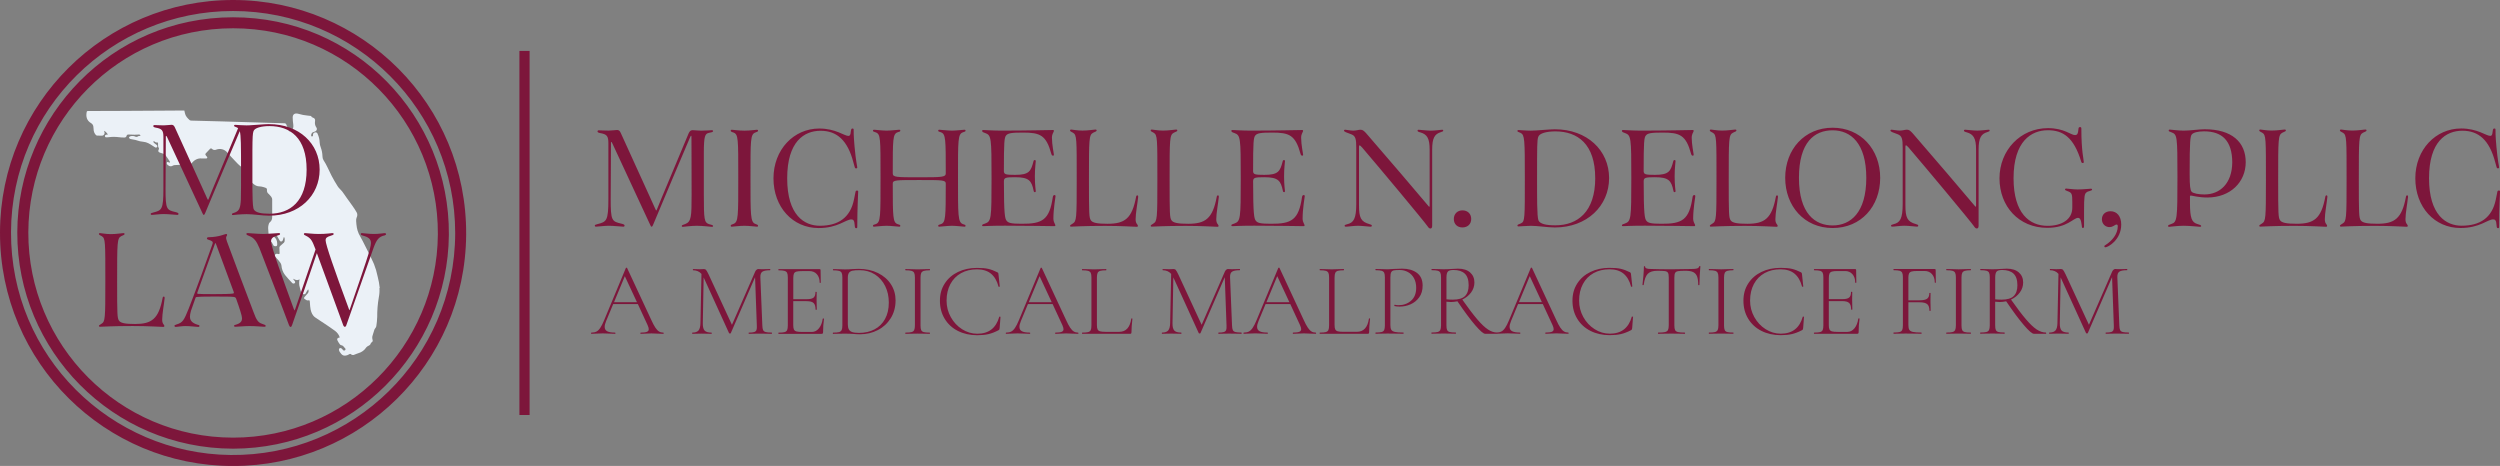 <?xml version="1.0" encoding="UTF-8"?> <svg xmlns="http://www.w3.org/2000/svg" id="Layer_2" data-name="Layer 2" viewBox="0 0 1023.85 190.83"><rect x="0" y="0" width="1023.85" height="190.83" fill="#808080" stroke="none"/><defs><style> .cls-1 { fill: #ebf1f7; } .cls-2 { fill: #7d163b; } </style></defs><g id="Layer_1-2" data-name="Layer 1"><g><path class="cls-1" d="m155.52,117.93c-.17-1.59-.45-3.16-.86-4.71-.35-1.73-.84-3.41-1.49-5.06-1.41-3.18-3.03-6.28-4.6-9.39-.52-1.05-1.17-2.04-1.66-3.1-.76-1.61-.93-3.36-1.05-5.11-.05-.53.02-1.05.22-1.54.08-.16.15-.32.19-.49.04-.17.06-.35.06-.52s-.02-.35-.06-.52c-.04-.17-.11-.34-.19-.49-.49-.86-1.03-1.7-1.61-2.51-.84-1.21-1.72-2.38-2.57-3.58-.61-.85-1.17-1.73-1.81-2.56-.52-.67-1.25-1.21-1.71-1.92-.93-1.45-1.8-2.94-2.59-4.46-1.11-2.12-1.96-4.36-3.3-6.37-.29-.49-.44-1.02-.43-1.59-.03-1.26-.27-2.48-.71-3.67-.26-.64-.41-1.31-.44-2-.03-1.22-.31-2.38-.83-3.49-.02-.06-.04-.11-.06-.16-.03-.05-.06-.1-.09-.15-.04-.05-.08-.09-.12-.13-.04-.04-.09-.07-.14-.1-.05-.03-.11-.05-.16-.07-.06-.02-.11-.03-.17-.04s-.12,0-.18,0-.12.01-.18.03c-.06,0-.12.03-.17.05-.06.02-.11.05-.16.08-.05.03-.1.06-.14.1-.04.04-.08.08-.12.13s-.07.09-.1.15c-.03.05-.05.11-.07.16-.02.06-.03.11-.03.17,0,.06,0,.12,0,.17.02.19-.02.37-.12.54-.1.1-.45.14-.51.06-.32-.36,0-1.41.48-1.61.33-.13.67-.24,1-.39.04-.01.08-.03.12-.05s.08-.04.11-.06c.04-.02.07-.05.1-.08.03-.03.07-.06.1-.09.03-.03.06-.06.08-.1.03-.03.05-.07.07-.11s.04-.08.06-.12.03-.08.04-.12.02-.08.03-.13c0-.04.01-.08.01-.13,0-.04,0-.09,0-.13,0-.04,0-.09-.02-.13,0-.04-.02-.08-.03-.12-.01-.04-.03-.08-.05-.12-.02-.04-.04-.08-.06-.11-.02-.04-.05-.07-.08-.1-.23-.35-.4-.72-.48-1.13-.09-.41-.1-.81-.03-1.22.15-.99-.04-1.33-1.02-1.69-.17-.06-.43-.19-.44-.31-.02-.35-.24-.31-.48-.33-.96-.12-1.92-.21-2.91-.38-.75-.13-1.48-.39-2.23-.54-1.29-.26-2.08.34-2.06,1.62.02.95.1,1.89.24,2.83.13.97.03,1.88-.75,2.56-.1.09-.21.16-.33.21s-.25.07-.39.07c-.17-.03-.33-.34-.42-.56-.36-.82-.67-1.66-1.05-2.47-.06-.09-.13-.16-.23-.21s-.19-.09-.3-.1c-4.64-.14-9.28-.28-13.91-.41-3.97-.12-7.93-.25-11.9-.36-2.16-.07-4.33-.12-6.49-.17-2-.05-4-.09-6-.16-.23,0-.45-.06-.64-.18-.9-.8-1.74-1.66-1.97-2.9-.06-.34-.14-.68-.22-1.02-.06-.01-.11-.02-.17-.03l-10.73.07c-5.72.04-11.45.07-17.17.1-3.79.02-7.58.03-11.37.03-.34,0-.51.11-.57.44-.35,1.87,0,3.47,1.8,4.53.25.15.46.34.62.57.16.24.27.49.31.77.06.37.09.73.1,1.1,0,.45.08.89.24,1.31.17.42.4.8.72,1.13.14.13.3.2.48.22.63.03,1.26.02,1.89.04.05,0,.09,0,.14,0,.05,0,.09-.01.14-.02.05,0,.09-.02.14-.04s.09-.03.13-.05c.04-.02.08-.04.12-.07s.08-.05.11-.08c.04-.03.07-.06.1-.1.03-.03.06-.07.09-.11.03-.04.05-.08.07-.12.02-.04.04-.08.06-.13s.03-.09.04-.13c.01-.05.02-.09.02-.14,0-.05,0-.09,0-.14s0-.09-.01-.14c0-.05-.02-.09-.03-.14-.01-.05-.03-.09-.05-.13-.05-.15-.08-.31-.11-.47.81.37,1.13,1.01,1.6,1.52-.24,0-.48.04-.72.08-.34.1-.6.3-.51.7.08.4.38.4.68.4.3,0,.65-.04.96-.08,1.32-.17,2.64-.17,3.96,0,.8.11,1.6.16,2.4.15.1,0,.2-.01.29-.05s.18-.08.26-.14.14-.14.19-.22c.05-.08.08-.18.1-.27.02-.08.05-.15.09-.22.04-.07.1-.13.16-.18.06-.05.14-.09.21-.12.08-.03.16-.04.24-.04.3,0,.59,0,.88.03.57.02,1.14.07,1.7.06.57,0,1.19-.09,1.78-.08.04,0,.08,0,.12,0,.04,0,.08.01.11.02.04.01.07.03.11.05.03.02.07.04.09.07.03.03.05.05.08.09.02.03.04.06.06.1.02.04.03.07.04.11,0,.04.01.08.01.11-.34.05-.74,0-.96.17-.09.07-.18.13-.29.17s-.22.07-.33.07c-.11,0-.23,0-.34-.04-.11-.03-.21-.08-.31-.14-.32-.12-.66-.19-1.01-.19-.35,0-.68.05-1.01.17-.11.04-.2.1-.27.19-.08.08-.13.18-.16.28-.02.15.18.39.35.5.22.1.44.17.68.19.52.1,1.06.16,1.57.29.64.16,1.26.42,1.92.56.79.17,1.63.18,2.4.4,1.33.39,2.4,1.24,3.57,1.96.33.21.63.39.96.03.33-.35.13-.66-.15-.92-.29-.25-.64-.45-.95-.73-.3-.28-.51-.47-.18-.88.15.15.31.28.48.4.18.13.39.21.62.23.63-.03.63-.05.63.59,0,.64-.08,1.18.33,1.71.03.09.05.18.04.27,0,.09-.04.18-.08.26-.36.64-.25,1.03.45,1.32.39.16.81.23,1.21.38.35.08.66.24.93.47.69.89,1.32,1.83,1.92,2.77.09.13.03.34.04.52-.16-.07-.32-.13-.48-.18-.23-.06-.48-.08-.7-.12-.03.24-.15.51-.07.7.32.73,1.44,1.38,2.29.87.27-.17.56-.26.87-.3.7-.07,1.4-.07,2.11-.11.7-.04,1.44-.2,1.83-.97.03-.05.06-.09.1-.13.04-.04.08-.08.12-.11.04-.03.09-.06.14-.09s.1-.04.15-.06c.05-.02.11-.03.16-.03.06,0,.11,0,.17,0s.11.01.16.03c.05.01.1.03.15.06.15.08.17.41.23.64.02.09,0,.21,0,.28.13.21.26.52.45.56.13,0,.26-.02.38-.07.12-.05.23-.11.33-.2.18-.17.34-.35.48-.56,1.09-1.24,2.36-2.13,4.15-1.97.46.03.92.03,1.38,0,.35,0,.84.1.93-.32.05-.21-.28-.55-.48-.77-.35-.38-.44-.67-.12-1.02.54-.62,1.13-1.21,1.7-1.8.02-.03.05-.06.08-.08.03-.03.06-.05.1-.06.04-.02.07-.03.11-.04s.08-.01.12-.01.08,0,.12.01.08.02.11.04c.04.02.07.04.1.06s.06.05.08.08c.11.11.23.2.37.28.14.07.28.12.44.15s.31.03.46.01.3-.06.44-.13c.2-.08.4-.14.6-.18.21-.05.42-.07.63-.09.21-.01.42,0,.63.01.21.02.42.06.62.11.2.05.4.12.6.21s.38.18.55.3c.18.11.34.24.5.38.16.14.3.29.43.45.93,1.03,1.85,2.08,2.82,3.07,1.04,1.08,2.01,2.24,3.33,3.05.13.07.26.16.37.27.11.1.21.22.29.34.08.13.15.26.2.4.05.14.08.29.1.44,0,.22.05.43.11.64.06.21.15.4.27.59.12.19.25.35.41.5s.34.28.53.38c.1.06.2.12.29.2.09.08.17.17.24.26.07.1.12.2.17.31.04.11.07.22.09.34.03.17.07.34.13.51.06.17.14.32.24.47.1.15.21.29.33.41s.26.24.41.34c.35.24.64.56,1,.78.36.22.74.37,1.14.47.46.1.96.05,1.41.14.58.11,1.14.27,1.69.47.66.24.72.51.66,1.19,0,.34.1.65.28.94.12.21.38.34.56.54.58.65,1.3,1.24,1.31,2.19.03,2.34.03,4.69,0,7.03,0,.84-.15,1.68-.96,2.26-.25.24-.42.53-.48.87-.15.49-.22,1-.22,1.51.04,1.12.19,2.24.25,3.35,0,.21.01.42.06.63.04.21.11.41.19.6.09.19.19.38.32.55.13.17.27.33.43.47.28.31.51.66.68,1.04.12.19.22.39.35.61.68.41,1.44.2,1.44-.41,0-1.05-.06-2.11-.96-2.91-.24-.27-.4-.59-.48-.94,0-.05.34-.32.43-.28.32.15.63.33.92.55.07.07.12.15.16.24.29.52.59,1.03.88,1.55.04.12.11.22.21.3.1.08.21.13.33.15.13.02.25,0,.36-.04.12-.05.21-.12.29-.22.16-.25.27-.52.34-.81.08-.22.13-.47.19-.68h.18c.3.47.19,1,.18,1.51,0,.26-.09.49-.26.69-.48.47-1.04.88-1.53,1.35-.2.18-.31.4-.35.66,0,.72.07,1.44.08,2.16,0,.57-.1.61-.67.47-.42-.09-.88-.15-1.16.27-.29.42,0,.77.25,1.08.4.47.84.94,1.24,1.41.48.6,1.03,1.21,1.1,2.01.05.69.2,1.36.44,2.01.24.65.58,1.25,1,1.81.91,1.13,1.87,2.21,2.89,3.24.03.04.07.08.11.12s.08.06.13.09c.05.03.1.05.15.06.05.02.1.03.16.03.05,0,.11,0,.16,0,.05,0,.11-.02.16-.04.05-.02.1-.04.15-.07s.09-.06.13-.09c.24-.29.16-.62-.24-1.06-.16-.19-.3-.38-.43-.59l.07-.1c.79.5,1.61.81,2.53.21-.03.37-.14.66-.15.94-.03.52-.02,1.03.05,1.55.11.64.37,1.26.48,1.88.04.31.14.59.29.86.15.27.36.5.6.69.05.04.09.08.15.11.05.03.11.05.17.07.06.02.12.03.18.03.06,0,.12,0,.19,0s.12-.03.18-.05c.06-.02.11-.05.16-.09.05-.04.1-.08.14-.12s.08-.1.1-.15c.17-.25.28-.54.44-.8.16-.26.34-.51.54-.81.04.07.08.15.1.22.03.08.05.16.06.24s.02.16.02.24c0,.08,0,.16-.02.25-.01.08-.03.16-.06.24-.03.08-.06.15-.1.23-.04.07-.08.14-.14.21-.05.06-.11.12-.17.18-.38.47-.8.89-1.19,1.35-.29.36-.24.58.14.84.25.17.51.33.78.47.18.08.36.1.55.07.56-.12.63-.08.71.47.03.19,0,.39.04.58.05.89.14,1.78.29,2.67.28,1.25.76,2.45,1.87,3.23,1.26.89,2.58,1.7,3.85,2.56,1.44.98,2.92,1.94,4.33,2.99.45.34.83.74,1.16,1.19s.57.95.73,1.48c-.94.12-1.28.57-.93,1.27.29.57.63,1.12,1.02,1.63.12.17.43.23.66.32.23.1.42.1.56.23.31.31.6.64.87.98.03.03.06.06.08.09s.04.07.06.11c.01.04.02.08.03.12,0,.04,0,.08,0,.12,0,.04-.01.08-.03.12s-.03.07-.06.11c-.02.03-.05.06-.08.09-.03.03-.06.05-.1.07-.31.22-.57.11-.8-.16-.18-.25-.39-.47-.63-.65-.1-.06-.21-.09-.33-.11-.12-.01-.23,0-.34.04-.1.07-.17.15-.23.25-.05.1-.08.21-.09.33.02.34.12.65.31.94.96,1.41,1.54,1.83,3.1,1.36.34-.1.63-.33.96-.47.07-.03.14-.05.22-.05s.15.02.22.05c.1.1.22.18.34.25s.26.11.41.13c.14.02.29.02.43,0s.28-.07.4-.14c.53-.2,1.05-.44,1.6-.6.33-.09.64-.21.95-.36.3-.15.59-.32.87-.53s.52-.42.75-.67c.23-.25.44-.51.62-.79.21-.26.47-.46.78-.59.48-.23.9-.44,1.04-1,.08-.19.2-.35.37-.47.51-.4.54-.57.37-1.18-.12-.41-.15-.83-.07-1.25.16-.74.48-1.46.67-2.2.08-.45.26-.85.55-1.2.22-.23.35-.5.41-.81.2-1.27.33-2.54.37-3.82-.02-2.69.2-5.36.66-8,.25-1.25.33-2.51.25-3.78Z"></path><path class="cls-2" d="m95.4,190.83C43.36,190.93-.1,148.73,0,95.22.1,42.23,43.12-.03,95.51,0c52.62.03,95.79,42.75,95.4,96.15-.39,52.95-43.57,94.82-95.51,94.68Zm91.02-95.37c0-50.24-40.7-90.91-90.96-90.95C45.8,4.48,4.71,44.52,4.51,95.03c-.2,50.96,40.96,90.8,89.96,91.31,50.05.53,91.85-39.77,91.95-90.88Zm-90.98,88.29c-49.27-.06-88.51-40.13-88.36-88.64C7.23,47.26,45.9,7.1,95.42,7.08c49.8-.03,88.82,40.64,88.41,89.09-.41,47.92-39.35,87.53-88.38,87.58Zm0-4.52c46.42,0,83.56-37.58,83.88-83.24.32-45.98-36.78-84.4-83.84-84.41-46.83,0-83.74,37.97-83.88,83.55-.14,46.19,37.29,84.09,83.85,84.1Zm14.73-128.4c-1.87,0-5.63.38-8.06.49-.42.02-.79.03-1.12.03-.82,0-1.7-.04-2.48-.09-1.09-.07-1.98-.14-2.25-.14-.29,0-.4.12-.4.35,0,.35.29.35,1.21.75.16.08.31.17.44.28l-10.35,24.73c-1.67,3.98-1.79,4.62-1.96,4.62s-.35-.63-2.13-4.5l-11.42-25.09c-.4-.92-.81-1.15-1.44-1.15-.52,0-2.13.23-3.17.23-1.56,0-3.4-.12-3.75-.12-.29,0-.52.12-.52.4,0,.35.35.52.92.63,2.65.46,3.23,1.1,3.23,3.92v21.23c0,8.42-.69,8.77-4.15,9.63-.87.23-1.04.29-1.04.58,0,.23.12.4.46.4.52,0,3.35-.35,4.85-.35,1.85,0,4.96.35,5.6.35.29,0,.46-.17.46-.4,0-.4-.35-.52-1.21-.75-3.63-.87-4.1-1.04-4.1-9.4,0-7.33.06-14.19.12-21.52,0-.23.06-.29.12-.29.12,0,.17.06.46.63l14.31,30.8c.35.81.46.92.63.92s.35-.12.69-.98c1.04-2.48,4.21-9.92,7.33-17.42,3.52-8.31,5.83-13.79,6.46-15.23.12-.29.21-.5.29-.66.48,1.82.51,5.84.51,15.57,0,5.98,0,9.85-.07,12.4h0c-.17,3.53-.7,4.63-2.28,5.29-1.04.4-1.38.4-1.38.75,0,.23.06.35.4.35.17,0,.98-.1,1.99-.2,1.06-.07,2.61-.17,3.65-.17,2.71,0,6.46.63,9.17.63,12.29,0,20.71-8.19,20.71-18.86s-8.42-18.63-20.71-18.63Zm-6.8,26.25c0-.41,0-.85,0-1.3v-14.3c.03-5.34.12-6.84.45-7.76.46-1.38,3.29-2.08,6.52-2.08,8.48,0,15.23,4.79,15.23,17.83s-6.75,18.06-15.23,18.06c-3.49,0-5.84-.51-6.44-1.87,0-.01-.01-.02-.02-.04-.04-.1-.07-.23-.11-.39-.28-1.31-.37-4.4-.4-8.15m-52.78,18.39c.3,0,.42.12.42.36,0,.36-.36.42-1.37.89-1.67.89-1.67,2.27-1.67,18.79,0,13.36.06,14.68.72,15.75.66,1.07,2.62,1.43,6.62,1.43,6.8,0,9.66-2.03,11.28-10.62.06-.42.24-.6.48-.6s.36.12.36.6c-.24,2.45-1.01,6.5-1.01,8.83,0,1.91.89,1.97.89,2.62,0,.24-.12.36-.42.36-1.07,0-6.09-.36-12.53-.36-8.59,0-12.47.3-13.42.3-.3,0-.42-.12-.42-.36s.3-.36,1.01-.84c1.55-.95,1.61-1.91,1.61-17.12,0-16.53.06-17.9-1.49-18.79-.78-.42-1.13-.54-1.13-.89,0-.24.12-.36.42-.36.48,0,2.27.42,4.47.42,2.39,0,4.53-.42,5.19-.42Zm20.85,38.01c0-.29.23-.41.81-.58,2.56-.76,3.08-1.63,5.06-6.57,3.37-8.66,7.09-18.89,9.24-25.05.29-.87.58-1.51.58-1.86,0-.46-.23-.7-1.51-1.16-.64-.17-.87-.29-.87-.64,0-.29.17-.41.58-.46,4.48-.06,6.8-1.34,7.27-1.34.29,0,.41.17.41.41,0,.35-.41.58-.41,1.1,0,.23,0,.58.35,1.57,2.96,7.96,7.85,21.04,10.87,28.89,1.22,3.37,1.92,4.3,3.49,4.82,1.05.35,1.51.52,1.51.87,0,.23-.23.35-.52.35-.7,0-3.6-.29-5.99-.29-2.21,0-5.35.29-5.87.29-.35,0-.58-.06-.58-.35,0-.35.29-.41.99-.58,1.98-.64,2.27-1.63,2.27-2.56s-.93-3.84-2.38-7.91c-.23-.58-.41-.7-.99-.81-1.16-.17-3.6-.17-8.54-.17-3.89,0-5.87.06-6.45.17-.52,0-.64.17-.76.58-.76,2.15-1.34,3.89-1.8,5.12-.29,1.05-.41,1.8-.41,2.38,0,1.69,1.05,2.62,3.02,3.26.64.12.87.23.87.52s-.17.41-.52.41c-.52,0-3.25-.35-5.23-.35-1.57,0-3.43.35-3.89.35-.35,0-.58-.12-.58-.41Zm9.65-13.14c.52.06,2.33.12,6.45.12,3.72,0,6.74-.06,7.79-.23.29,0,.46-.17.46-.35,0-.12-.06-.29-.12-.46-2.56-6.98-5.75-15.58-7.03-19.01-.29-.7-.35-.87-.41-.87-.12,0-.17.17-.35.7-2.09,5.75-4.82,13.37-6.98,19.36-.12.17-.12.35-.12.47s.06.23.29.29Zm59.52,12.97l-10.84-29.65c-3.29,9.63-6.75,19.84-10.15,29.48-.23.58-.35.75-.58.75-.29,0-.46-.17-.69-.75-4.04-10.85-8.48-21.98-12.06-31.44-1.21-2.83-2.13-4.27-4.27-5.08-.81-.29-1.1-.46-1.1-.81,0-.29.17-.35.52-.35.52,0,4.1.35,6.4.35,1.9,0,5.77-.35,6.29-.35.23,0,.58,0,.58.35s-.35.46-1.33.75c-1.67.46-2.37,1.1-2.37,2.31,0,1.96,4.15,13.5,9.23,27.46.29.69.35.81.4.81,0,0,.12-.12.35-.81,2.77-8.02,5.65-16.44,8.25-24.17l-.17-.4c-1.1-2.83-1.56-4.1-3.63-5.13-.81-.4-.98-.46-.98-.81,0-.29.23-.35.52-.35.63,0,3.17.35,5.54.35,3.35,0,4.96-.35,5.54-.35.29,0,.58,0,.58.35s-.29.46-1.27.75c-1.5.46-2.02.87-2.02,1.85,0,1.73,3.63,12.17,9.35,27.63.29.69.29.98.4.98.06,0,.12-.29.4-1.04,5.88-17.13,8.42-24.34,8.42-26.42,0-1.67-.98-2.48-3.46-3.12-.46-.12-.69-.29-.69-.58s.12-.4.46-.4c.46,0,2.88.35,4.9.35s4.1-.35,4.38-.35c.35,0,.58.12.58.4,0,.23-.12.4-.52.52-2.42.52-3.35,1.73-4.61,5.19l-11.19,31.79c-.12.35-.29.46-.52.46-.29,0-.46-.12-.63-.52Zm143.19-79.99c1.05,0,1.92.19,3.28.19,2.1,0,4.02-.19,4.52-.19.19,0,.43.12.43.37,0,.31-.37.49-1.55.68-1.73.37-2.23,1.11-2.23,8.41v16.95c0,10.33.19,11.38,2.1,12.06.87.25,1.67.37,1.67.74,0,.25-.12.37-.43.37-.37,0-3.71-.43-6.31-.43-2.23,0-5.26.43-5.63.43s-.43-.12-.43-.37c0-.37.37-.37,1.48-.8,2.41-.99,2.54-2.97,2.54-11.94,0-15.53-.06-20.97-.06-23.01,0-1.05,0-1.18-.12-1.18s-.25.12-.68,1.18c-.68,1.55-3.15,7.42-6.93,16.33-3.34,8.04-6.74,16.02-7.86,18.68-.37.93-.56,1.05-.74,1.05s-.31-.12-.68-.99l-15.34-33.03c-.31-.62-.37-.68-.49-.68-.06,0-.12.06-.12.31-.06,7.86-.12,15.22-.12,23.07,0,8.97.49,9.15,4.39,10.08.93.25,1.3.37,1.3.8,0,.25-.19.43-.49.43-.68,0-4.02-.37-6-.37-1.61,0-4.64.37-5.2.37-.37,0-.5-.19-.5-.43,0-.31.19-.37,1.11-.62,3.71-.93,4.45-1.3,4.45-10.33v-22.76c0-3.03-.62-3.71-3.46-4.21-.62-.12-.99-.31-.99-.68,0-.31.25-.43.56-.43.37,0,2.35.12,4.02.12,1.11,0,2.85-.25,3.4-.25.68,0,1.11.25,1.55,1.24l12.25,26.91c1.92,4.14,2.1,4.82,2.29,4.82s.31-.68,2.1-4.95l11.13-26.6c.43-.99.87-1.36,1.79-1.36h0Zm15.46,39.15c0-.37.25-.49,1.05-.74,2.1-.74,2.04-2.91,2.04-18.99s.06-17.75-2.04-18.49c-.8-.25-1.05-.37-1.05-.74,0-.25.12-.37.43-.37.49,0,2.85.37,5.2.37s4.64-.37,5.13-.37c.31,0,.43.12.43.37,0,.37-.31.49-1.05.74-2.1.74-2.04,2.97-2.04,18.49s-.06,18.25,2.04,18.99c.74.25,1.05.37,1.05.74,0,.25-.12.37-.43.37-.49,0-3.15-.37-5.13-.37s-4.7.37-5.2.37c-.31,0-.43-.12-.43-.37Zm52.2-13.98c0,.68-.37,6.56-.37,14.54,0,.31-.19.43-.43.43-.37,0-.56-.12-.62-1.18-.12-2.1-.62-2.41-1.42-2.41-2.23,0-5.51,3.53-13.36,3.53-10.64,0-18.49-8.6-18.49-20.35s8.29-20.41,18.74-20.41c6.74,0,10.27,3.03,11.94,3.03.56,0,.87-.31.99-1.79.12-.93.25-1.24.68-1.24.37,0,.49.12.49.56s-.06,2.16.37,6.87c.56,6.19,1.11,8.04,1.11,8.47,0,.25-.19.43-.43.43-.31,0-.49-.06-.62-.56l-.56-1.98c-2.35-8.97-6.74-12.87-13.42-12.87s-13.67,4.33-13.67,19.48,7.05,19.42,13.36,19.42c7.61,0,12.49-3.34,13.98-10.7l.62-3.09c.06-.5.31-.62.62-.62.37,0,.5.12.5.43Zm6.06,13.98c0-.37.25-.43,1.11-.68,2.04-.74,1.98-2.78,1.98-19.05s.06-17.81-2.04-18.56c-.8-.25-1.05-.31-1.05-.68,0-.25.12-.37.43-.37.49,0,3.4.37,5.13.37s4.7-.37,5.2-.37c.31,0,.43.12.43.37,0,.37-.25.43-1.11.68-1.98.74-1.98,2.78-1.98,16.82,0,1.61,1.36,1.61,10.82,1.61s10.89-.06,10.89-1.61c0-14.04,0-16.08-1.98-16.82-.87-.25-1.11-.31-1.11-.68,0-.25.12-.37.43-.37.49,0,3.46.37,5.2.37s4.64-.37,5.13-.37c.31,0,.43.12.43.37,0,.37-.25.43-1.05.68-2.1.74-2.04,3.03-2.04,18.56s-.06,18.31,2.04,19.05c.8.25,1.05.31,1.05.68,0,.25-.12.37-.43.37-.49,0-3.4-.37-5.13-.37s-4.7.37-5.2.37c-.31,0-.43-.12-.43-.37,0-.37.25-.43,1.11-.68,1.92-.68,1.98-2.72,1.98-16.58,0-1.48-1.3-1.48-10.89-1.48s-10.82,0-10.82,1.48c0,13.86.06,15.9,1.98,16.58.87.25,1.11.31,1.11.68,0,.25-.12.37-.43.37-.5,0-3.46-.37-5.2-.37s-4.64.37-5.13.37c-.31,0-.43-.12-.43-.37Zm44.72-.19c0-.37.37-.43,1.24-.74,2.47-.93,2.6-1.79,2.6-18.56s-.12-17.57-2.6-18.49c-.93-.31-1.24-.49-1.24-.87,0-.25.06-.37.49-.37.74,0,3.96.25,7.36.25,10.64,0,19.36-.25,21.09-.25.37,0,.43.12.43.37,0,.49-.8,1.11-.8,2.78,0,2.85.8,6.49.8,6.87s-.12.49-.37.49c-.31,0-.56-.25-.68-.74-2.1-7.73-4.64-8.72-11.63-8.72-4.76,0-6.19.25-6.93,1.24-.68.87-.87,2.54-.87,14.6.06,1.3.8,1.48,4.58,1.48,5.75,0,6.49-1.42,7.55-5.57.06-.37.31-.5.56-.5.19,0,.37.12.37.43,0,.43-.37,2.85-.37,6.19,0,3.83.37,5.63.37,6.12,0,.31-.25.43-.37.43-.25-.06-.43-.12-.49-.56-.87-4.14-1.86-5.57-7.61-5.57-3.83,0-4.52.19-4.58,1.55,0,13.86.43,15.4,1.11,16.27.68.87,1.73,1.24,6.12,1.24,8.6.06,11.44-1.61,12.8-10.95.06-.56.37-.8.68-.8s.43.12.43.49c0,.31-.87,5.13-.87,9.09,0,1.67.8,2.29.8,2.78,0,.25-.06.37-.43.37-1.79,0-10.45-.19-20.16-.19-5.88,0-8.29.19-8.91.19-.43,0-.49-.12-.49-.37Zm46.45-39.22c.31,0,.43.12.43.37,0,.37-.37.43-1.42.93-1.73.93-1.73,2.35-1.73,19.48,0,13.86.06,15.22.74,16.33.68,1.11,2.72,1.48,6.87,1.48,7.05,0,10.02-2.1,11.69-11.01.06-.43.25-.62.49-.62s.37.12.37.62c-.25,2.54-1.05,6.74-1.05,9.15,0,1.98.93,2.04.93,2.72,0,.25-.12.37-.43.37-1.11,0-6.31-.37-12.99-.37-8.91,0-12.93.31-13.92.31-.31,0-.43-.12-.43-.37s.31-.37,1.05-.87c1.61-.99,1.67-1.98,1.67-17.75,0-17.13.06-18.56-1.55-19.48-.8-.43-1.18-.56-1.18-.93,0-.25.12-.37.43-.37.49,0,2.35.43,4.64.43,2.47,0,4.7-.43,5.38-.43Zm33.03,0c.31,0,.43.12.43.37,0,.37-.37.43-1.42.93-1.73.93-1.73,2.35-1.73,19.48,0,13.86.06,15.22.74,16.33.68,1.11,2.72,1.48,6.87,1.48,7.05,0,10.02-2.1,11.69-11.01.06-.43.25-.62.49-.62s.37.12.37.62c-.25,2.54-1.05,6.74-1.05,9.15,0,1.98.93,2.04.93,2.72,0,.25-.12.37-.43.37-1.11,0-6.31-.37-12.99-.37-8.91,0-12.93.31-13.92.31-.31,0-.43-.12-.43-.37s.31-.37,1.05-.87c1.61-.99,1.67-1.98,1.67-17.75,0-17.13.06-18.56-1.55-19.48-.8-.43-1.18-.56-1.18-.93,0-.25.12-.37.43-.37.49,0,2.35.43,4.64.43,2.47,0,4.7-.43,5.38-.43Zm22.58,39.22c0-.37.37-.43,1.24-.74,2.47-.93,2.6-1.79,2.6-18.56s-.12-17.57-2.6-18.49c-.93-.31-1.24-.49-1.24-.87,0-.25.06-.37.49-.37.74,0,3.96.25,7.36.25,10.64,0,19.36-.25,21.09-.25.37,0,.43.12.43.37,0,.49-.8,1.11-.8,2.78,0,2.85.8,6.49.8,6.87s-.12.49-.37.49c-.31,0-.56-.25-.68-.74-2.1-7.73-4.64-8.72-11.63-8.72-4.76,0-6.19.25-6.93,1.24-.68.87-.87,2.54-.87,14.6.06,1.3.8,1.48,4.58,1.48,5.75,0,6.49-1.42,7.55-5.57.06-.37.31-.5.56-.5.19,0,.37.12.37.43,0,.43-.37,2.85-.37,6.19,0,3.83.37,5.63.37,6.12,0,.31-.25.43-.37.43-.25-.06-.43-.12-.49-.56-.87-4.14-1.86-5.57-7.61-5.57-3.83,0-4.52.19-4.58,1.55,0,13.86.43,15.4,1.11,16.27.68.87,1.73,1.24,6.12,1.24,8.6.06,11.44-1.61,12.8-10.95.06-.56.37-.8.68-.8s.43.12.43.49c0,.31-.87,5.13-.87,9.09,0,1.67.8,2.29.8,2.78,0,.25-.06.37-.43.37-1.79,0-10.45-.19-20.16-.19-5.88,0-8.29.19-8.91.19-.43,0-.49-.12-.49-.37Zm80.47.56c-2.04-2.85-19.98-24.31-26.91-32.41-.62-.62-.8-.87-1.05-.87-.19,0-.25.12-.25.56v23.94c0,5.07.74,6.74,4.27,7.73.68.19.99.31.99.68,0,.25-.19.37-.62.37-.62,0-3.22-.37-5.07-.37s-3.96.37-4.89.37c-.43,0-.56-.12-.56-.43,0-.25.25-.37.99-.56,2.72-.62,3.77-2.29,3.77-8.29v-22.89c0-3.77-.25-5.01-2.1-5.69-1.79-.68-2.91-.99-2.91-1.48,0-.25.19-.37.43-.37.37,0,2.35.37,3.34.37,1.3,0,2.17-.37,2.97-.37.93,0,1.48.49,2.47,1.61,5.63,6.43,22.95,26.72,25.3,29.57.19.25.31.37.43.37.06,0,.12-.06.12-.37v-23.07c0-4.58-1.05-6.19-3.71-6.99-.93-.25-1.24-.37-1.24-.74,0-.25.12-.37.43-.37.49,0,3.46.37,5.01.37,1.73,0,4.21-.37,4.64-.37.25,0,.43.06.43.37,0,.25-.19.37-.99.62-2.47.74-3.53,2.35-3.53,7.11v31.24c0,.8-.31,1.11-.68,1.11-.43,0-.68-.19-1.11-.74Zm17.75-3.15c0,2.1-1.48,3.46-3.59,3.46s-3.53-1.36-3.53-3.46,1.48-3.53,3.53-3.53c2.16,0,3.59,1.42,3.59,3.53Zm20.35,1.79c1.67-.68,1.61-2.29,1.61-18.74,0-15.59-.06-17.5-1.73-18.31-.99-.43-1.3-.43-1.3-.8,0-.25.12-.37.43-.37.49,0,2.97.25,5.07.25,2.35,0,7.48-.56,9.83-.56,13.17,0,22.21,8.6,22.21,19.98s-9.03,20.23-22.21,20.23c-2.91,0-6.93-.68-9.83-.68-1.67,0-4.58.25-5.07.25-.31,0-.43-.12-.43-.37,0-.37.37-.43,1.42-.87Zm30.43-18.56c0-13.98-7.24-19.11-16.33-19.11-3.46,0-6.49.74-6.99,2.23-.49,1.36-.49,3.9-.49,16.7,0,7.86-.06,15.83.56,17.5.62,1.48,3.15,2.04,6.93,2.04,9.09,0,16.33-5.5,16.33-19.36Zm10.95,19.36c0-.37.37-.43,1.24-.74,2.47-.93,2.6-1.79,2.6-18.56s-.12-17.57-2.6-18.49c-.93-.31-1.24-.49-1.24-.87,0-.25.06-.37.49-.37.74,0,3.96.25,7.36.25,10.64,0,19.36-.25,21.09-.25.37,0,.43.12.43.37,0,.49-.8,1.11-.8,2.78,0,2.85.8,6.49.8,6.87s-.12.49-.37.49c-.31,0-.56-.25-.68-.74-2.1-7.73-4.64-8.72-11.63-8.72-4.76,0-6.19.25-6.93,1.24-.68.87-.87,2.54-.87,14.6.06,1.3.8,1.48,4.58,1.48,5.75,0,6.49-1.42,7.55-5.57.06-.37.31-.5.56-.5.19,0,.37.12.37.43,0,.43-.37,2.85-.37,6.19,0,3.83.37,5.63.37,6.12,0,.31-.25.43-.37.43-.25-.06-.43-.12-.49-.56-.87-4.14-1.86-5.57-7.61-5.57-3.83,0-4.52.19-4.58,1.55,0,13.86.43,15.4,1.11,16.27.68.87,1.73,1.24,6.12,1.24,8.6.06,11.44-1.61,12.8-10.95.06-.56.37-.8.68-.8s.43.12.43.49c0,.31-.87,5.13-.87,9.09,0,1.67.8,2.29.8,2.78,0,.25-.06.37-.43.37-1.79,0-10.45-.19-20.16-.19-5.88,0-8.29.19-8.91.19-.43,0-.49-.12-.49-.37Zm46.45-39.22c.31,0,.43.12.43.37,0,.37-.37.43-1.42.93-1.73.93-1.73,2.35-1.73,19.48,0,13.86.06,15.22.74,16.33.68,1.11,2.72,1.48,6.87,1.48,7.05,0,10.02-2.1,11.69-11.01.06-.43.25-.62.49-.62s.37.12.37.62c-.25,2.54-1.05,6.74-1.05,9.15,0,1.98.93,2.04.93,2.72,0,.25-.12.37-.43.37-1.11,0-6.31-.37-12.99-.37-8.91,0-12.93.31-13.92.31-.31,0-.43-.12-.43-.37s.31-.37,1.05-.87c1.61-.99,1.67-1.98,1.67-17.75,0-17.13.06-18.56-1.55-19.48-.8-.43-1.18-.56-1.18-.93,0-.25.12-.37.43-.37.49,0,2.35.43,4.64.43,2.47,0,4.7-.43,5.38-.43Zm20.41,19.79c0-11.69,7.92-20.54,19.42-20.54s19.48,8.84,19.48,20.54-7.86,20.54-19.48,20.54-19.42-9.03-19.42-20.54Zm19.42,19.48c7.36,0,13.79-5.26,13.79-19.48s-6.37-19.48-13.79-19.48-13.79,4.82-13.79,19.48,6.62,19.48,13.79,19.48Zm58.02.49c-2.04-2.85-19.98-24.31-26.91-32.41-.62-.62-.8-.87-1.05-.87-.19,0-.25.12-.25.56v23.94c0,5.07.74,6.74,4.27,7.73.68.19.99.31.99.68,0,.25-.19.37-.62.37-.62,0-3.22-.37-5.07-.37s-3.96.37-4.89.37c-.43,0-.56-.12-.56-.43,0-.25.25-.37.99-.56,2.72-.62,3.77-2.29,3.77-8.29v-22.89c0-3.77-.25-5.01-2.1-5.69-1.79-.68-2.91-.99-2.91-1.48,0-.25.19-.37.43-.37.37,0,2.35.37,3.34.37,1.3,0,2.17-.37,2.97-.37.93,0,1.48.49,2.47,1.61,5.63,6.43,22.95,26.72,25.3,29.57.19.25.31.37.43.37.06,0,.12-.06.12-.37v-23.07c0-4.58-1.05-6.19-3.71-6.99-.93-.25-1.24-.37-1.24-.74,0-.25.12-.37.43-.37.49,0,3.46.37,5.01.37,1.73,0,4.21-.37,4.64-.37.25,0,.43.06.43.37,0,.25-.19.37-.99.62-2.47.74-3.53,2.35-3.53,7.11v31.24c0,.8-.31,1.11-.68,1.11-.43,0-.68-.19-1.11-.74Zm44.04-.25c-.31-2.72-.8-3.34-1.55-3.34-1.92,0-4.39,4.08-12.62,4.08-11.69,0-19.55-8.85-19.55-20.29s8.54-20.54,19.86-20.54c6.62,0,9.4,2.85,11.07,2.85.99,0,1.24-.74,1.36-2.1.06-.93.19-1.18.68-1.18.37,0,.56.12.56.62,0,9.4.99,12.68.99,13.67,0,.31-.12.43-.49.43-.25,0-.49-.25-.56-.56-3.03-10.02-7.48-12.87-13.67-12.87-6.74,0-14.04,4.45-14.04,19.67,0,14.41,6.56,19.48,13.92,19.48,5.81,0,10.14-2.6,10.14-7.42v-2.35c0-3.34-.19-3.83-1.98-4.45-.74-.31-.99-.37-.99-.68,0-.25.12-.37.43-.37.49,0,3.03.37,4.76.37,2.23,0,4.89-.31,5.44-.31.31,0,.43.12.43.37,0,.56-1.67.56-2.23,1.11-.87.62-1.05,1.48-1.05,7.86v5.88c0,.68-.12.87-.5.87-.25,0-.37-.19-.43-.8Zm9.22,8.29c0-.19.12-.37.43-.49,2.78-1.73,5.07-4.58,5.07-7.67,0-.56-.19-.74-.5-.74-.68,0-1.36,1.05-2.91,1.05s-3.09-1.18-3.09-3.22c0-1.92,1.42-3.28,3.53-3.28,2.54,0,4.39,1.98,4.39,5.44,0,6.31-5.44,9.34-6.49,9.34-.19,0-.43-.12-.43-.43Zm35.07-20.47v2.72c0,6.19.74,7.92,2.91,8.6,1.05.37,1.67.43,1.67.87,0,.19-.12.31-.43.31-.43,0-4.14-.43-6.74-.43-2.41,0-5.57.43-5.94.43s-.43-.12-.43-.37c0-.37.37-.43,1.36-.8,2.35-.8,2.47-2.04,2.47-19.17s-.12-17.44-2.47-18.37c-.87-.31-1.11-.37-1.11-.74,0-.25.12-.37.43-.37.49,0,3.34.43,5.69.43,2.72,0,6.25-.56,8.6-.56,11.2,0,16.82,5.32,16.82,13.48s-6.31,14.47-15.71,14.47c-3.59,0-6.31-.8-6.8-.8-.19,0-.31.06-.31.31Zm.68-1.86c.62.68,2.85,1.11,5.2,1.11,6.43,0,11.38-4.52,11.44-13.17-.06-8.85-4.14-12.68-11.57-12.68-2.47,0-4.39.49-5.01,1.3-.62.74-.87,2.47-.87,16.02,0,5.32.25,6.68.8,7.42Zm38.16-25.48c.31,0,.43.12.43.37,0,.37-.37.43-1.42.93-1.73.93-1.73,2.35-1.73,19.48,0,13.86.06,15.22.74,16.33.68,1.11,2.72,1.48,6.87,1.48,7.05,0,10.02-2.1,11.69-11.01.06-.43.25-.62.49-.62s.37.12.37.62c-.25,2.54-1.05,6.74-1.05,9.15,0,1.98.93,2.04.93,2.72,0,.25-.12.37-.43.37-1.11,0-6.31-.37-12.99-.37-8.91,0-12.93.31-13.92.31-.31,0-.43-.12-.43-.37s.31-.37,1.05-.87c1.61-.99,1.67-1.98,1.67-17.75,0-17.13.06-18.56-1.55-19.48-.8-.43-1.18-.56-1.18-.93,0-.25.12-.37.43-.37.49,0,2.35.43,4.64.43,2.47,0,4.7-.43,5.38-.43Zm33.03,0c.31,0,.43.12.43.37,0,.37-.37.43-1.42.93-1.73.93-1.73,2.35-1.73,19.48,0,13.86.06,15.22.74,16.33.68,1.11,2.72,1.48,6.87,1.48,7.05,0,10.02-2.1,11.69-11.01.06-.43.25-.62.49-.62s.37.12.37.62c-.25,2.54-1.05,6.74-1.05,9.15,0,1.98.93,2.04.93,2.72,0,.25-.12.37-.43.37-1.11,0-6.31-.37-12.99-.37-8.91,0-12.93.31-13.92.31-.31,0-.43-.12-.43-.37s.31-.37,1.05-.87c1.61-.99,1.67-1.98,1.67-17.75,0-17.13.06-18.56-1.55-19.48-.8-.43-1.18-.56-1.18-.93,0-.25.12-.37.43-.37.49,0,2.35.43,4.64.43,2.47,0,4.7-.43,5.38-.43Zm55.11,25.42c0,.68-.37,6.56-.37,14.54,0,.31-.19.43-.43.43-.37,0-.56-.12-.62-1.18-.12-2.1-.62-2.41-1.42-2.41-2.23,0-5.51,3.53-13.36,3.53-10.64,0-18.49-8.6-18.49-20.35s8.29-20.41,18.74-20.41c6.74,0,10.27,3.03,11.94,3.03.56,0,.87-.31.99-1.79.12-.93.25-1.24.68-1.24.37,0,.49.12.49.56s-.06,2.16.37,6.87c.56,6.19,1.11,8.04,1.11,8.47,0,.25-.19.43-.43.43-.31,0-.49-.06-.62-.56l-.56-1.98c-2.35-8.97-6.74-12.87-13.42-12.87s-13.67,4.33-13.67,19.48,7.05,19.42,13.36,19.42c7.61,0,12.49-3.34,13.98-10.7l.62-3.09c.06-.5.31-.62.62-.62.37,0,.5.12.5.43Zm-752.05,58c0,.17-.06.25-.17.25-.51,0-1.33-.03-2.46-.08-1.08-.06-1.87-.09-2.38-.09-.59,0-1.37.03-2.34.09-.91.06-1.59.08-2.04.08-.11,0-.17-.08-.17-.25s.06-.25.17-.25c1.16,0,2-.11,2.51-.32.51-.21.76-.57.76-1.08,0-.4-.16-.95-.47-1.66l-3.99-8.62h-10.11l-2.89,6.96c-.4.96-.59,1.76-.59,2.38,0,.82.34,1.42,1.02,1.78.68.37,1.74.55,3.19.55.14,0,.21.09.21.25s-.07.25-.21.25c-.51,0-1.25-.03-2.21-.08-1.08-.06-2.01-.09-2.8-.09-.71,0-1.54.03-2.51.09-.85.06-1.54.08-2.08.08-.14,0-.21-.08-.21-.25s.07-.25.21-.25c.79,0,1.47-.14,2.02-.42.55-.28,1.08-.79,1.57-1.53.5-.74,1.03-1.78,1.59-3.14l8.88-21.36c.06-.08.15-.13.28-.13s.2.04.23.13l9.85,21.15c.65,1.44,1.23,2.54,1.74,3.29.51.75,1.01,1.27,1.51,1.57.5.3,1.07.45,1.72.45.11,0,.17.09.17.25Zm-20.34-12.7h9.39l-4.97-10.66-4.42,10.66Zm64.68,12.7c0,.17-.04.25-.13.25-.88,0-1.57-.01-2.08-.04l-2.85-.04-2.63.04c-.42.03-1.02.04-1.78.04-.06,0-.08-.08-.08-.25s.03-.25.08-.25c.99,0,1.72-.08,2.19-.23.47-.16.78-.43.93-.83.16-.4.2-1.02.15-1.87l-.72-19.75-9.94,22.89c-.06.11-.17.17-.34.17-.14,0-.27-.06-.38-.17l-10.36-22.72-.04-.09-.34,18.69c-.03,1.47.21,2.49.72,3.06.51.57,1.46.85,2.85.85.06,0,.09.09.09.25s-.03.25-.09.25c-.79,0-1.4-.01-1.83-.04l-2.29-.04-2.08.04c-.37.03-.92.04-1.66.04-.06,0-.08-.08-.08-.25s.03-.25.08-.25c1.19,0,2.03-.29,2.53-.87.5-.58.76-1.59.79-3.04l.42-20.13c-.88-.99-2.02-1.49-3.44-1.49-.06,0-.08-.08-.08-.25s.03-.25.08-.25l1.44.04c.28.03.65.04,1.1.04s.83-.01,1.15-.04c.31-.03.55-.04.72-.04.4,0,.71.13.93.4.23.27.57.87,1.02,1.8l9.56,20.64,9.51-21.79c.14-.31.33-.57.57-.76.24-.2.47-.3.7-.3.11,0,.3.01.55.04.25.03.61.04,1.06.04l1.91-.04c.28-.03.72-.04,1.32-.04.06,0,.08.08.08.25s-.03.25-.08.25c-1.47,0-2.51.19-3.12.57-.61.38-.9,1.14-.87,2.27l.81,19.75c.03.88.13,1.51.32,1.91.18.4.54.67,1.06.81.52.14,1.34.21,2.44.21.08,0,.13.09.13.25Zm21.06-6.05c.17.01.25.06.25.15-.25,1.78-.38,3.62-.38,5.52,0,.23-.05.39-.15.49-.1.1-.28.15-.53.15h-17.54c-.06,0-.08-.08-.08-.25s.03-.25.08-.25c1.1,0,1.92-.07,2.44-.21.52-.14.88-.42,1.06-.83.18-.41.28-1.04.28-1.89v-19.66c0-.85-.09-1.47-.28-1.87-.18-.4-.54-.67-1.06-.83-.52-.16-1.34-.23-2.44-.23-.06,0-.08-.08-.08-.25s.03-.25.08-.25h16.82c.25,0,.38.13.38.38l.08,5.14c0,.08-.08.13-.23.13s-.23-.04-.23-.13c0-1.44-.38-2.59-1.15-3.44-.76-.85-1.77-1.27-3.02-1.27h-2.93c-1.08,0-1.87.07-2.38.21-.51.14-.86.41-1.04.81-.18.4-.28,1.02-.28,1.87v8.62h5.61c1.3,0,2.21-.22,2.72-.66.51-.44.76-1.2.76-2.27,0-.06.08-.08.25-.08s.25.03.25.08l-.04,3.35c0,.82.01,1.43.04,1.83l.04,2c0,.06-.08.08-.25.08s-.25-.03-.25-.08c0-1.27-.27-2.17-.81-2.68-.54-.51-1.49-.76-2.85-.76h-5.48v9.81c0,.82.09,1.42.28,1.8.18.38.52.64,1.02.79.5.14,1.3.21,2.4.21h3.91c1.13,0,2.1-.5,2.91-1.49.81-.99,1.32-2.29,1.55-3.91,0-.09.08-.12.25-.11Zm12.27,6.35c-.4-.03-.89-.06-1.47-.08-.58-.03-1.22-.04-1.93-.04l-2.8.04c-.51.03-1.22.04-2.12.04-.06,0-.08-.08-.08-.25s.03-.25.08-.25c1.1,0,1.92-.07,2.44-.21.52-.14.88-.42,1.08-.83.2-.41.3-1.04.3-1.89v-19.66c0-.85-.09-1.47-.28-1.87-.18-.4-.54-.67-1.06-.83-.52-.16-1.34-.23-2.44-.23-.06,0-.08-.08-.08-.25s.03-.25.08-.25l2.08.04c1.19.06,2.12.08,2.8.08.99,0,2-.04,3.02-.13,1.25-.06,2.09-.09,2.55-.09,2.97,0,5.61.57,7.9,1.7,2.29,1.13,4.07,2.68,5.33,4.63,1.26,1.95,1.89,4.15,1.89,6.58,0,2.75-.66,5.17-1.97,7.28-1.32,2.11-3.08,3.74-5.29,4.88-2.21,1.15-4.63,1.72-7.26,1.72-.82,0-1.74-.04-2.76-.13Zm8.66-1.87c1.84-.96,3.28-2.38,4.31-4.25,1.03-1.87,1.55-4.1,1.55-6.71s-.49-4.74-1.47-6.75c-.98-2.01-2.38-3.6-4.2-4.78-1.83-1.17-3.93-1.76-6.31-1.76-1.25,0-2.2.07-2.87.21-.67.14-1.15.43-1.46.87-.31.44-.47,1.1-.47,1.97v19.11c0,.85.13,1.53.38,2.04.25.51.71.89,1.36,1.13.65.24,1.6.36,2.85.36,2.38,0,4.49-.48,6.33-1.44Zm19.13.3c.18.4.53.67,1.04.81.51.14,1.33.21,2.46.21.06,0,.08.09.08.25s-.03.25-.08.25c-.85,0-1.51-.01-2-.04l-2.97-.04-2.85.04c-.51.03-1.2.04-2.08.04-.08,0-.13-.08-.13-.25s.04-.25.13-.25c1.1,0,1.92-.07,2.44-.21.52-.14.88-.42,1.08-.83.2-.41.3-1.04.3-1.89v-19.66c0-.85-.1-1.47-.3-1.87-.2-.4-.56-.67-1.08-.83-.52-.16-1.34-.23-2.44-.23-.08,0-.13-.08-.13-.25s.04-.25.13-.25l2.08.04c1.19.06,2.14.08,2.85.08.79,0,1.78-.03,2.97-.08l2-.04c.06,0,.08.08.08.25s-.03.25-.08.25c-1.1,0-1.92.09-2.44.25-.52.17-.88.46-1.06.87-.18.41-.28,1.04-.28,1.89v19.58c0,.88.09,1.51.28,1.91Zm27.45-25.08c1.19.27,2.45.74,3.78,1.42.17.11.28.21.32.28.04.07.08.29.11.66l.51,4.84c0,.08-.08.13-.23.15-.16.01-.25-.02-.28-.11-.62-2.35-1.66-4.11-3.1-5.29-1.44-1.17-3.34-1.76-5.69-1.76-2.49,0-4.68.52-6.56,1.57-1.88,1.05-3.34,2.54-4.37,4.48-1.03,1.94-1.55,4.2-1.55,6.77,0,2.41.57,4.65,1.72,6.73,1.15,2.08,2.69,3.74,4.63,4.97,1.94,1.23,4.01,1.85,6.22,1.85,4.7,0,7.7-2.31,9-6.92,0-.06.07-.08.21-.08.2,0,.3.04.3.13l-.34,4.5c-.03.34-.07.55-.13.64-.06.08-.17.18-.34.3-1.47.76-2.85,1.3-4.14,1.59-1.29.3-2.82.45-4.61.45-2.94,0-5.57-.59-7.88-1.76-2.31-1.17-4.11-2.83-5.41-4.97-1.3-2.14-1.95-4.59-1.95-7.37s.65-5.01,1.95-7.05c1.3-2.04,3.11-3.62,5.41-4.74,2.31-1.12,4.92-1.68,7.84-1.68,1.87,0,3.4.13,4.59.4Zm36.95,26.35c0,.17-.06.25-.17.25-.51,0-1.33-.03-2.46-.08-1.08-.06-1.87-.09-2.38-.09-.59,0-1.37.03-2.34.09-.91.06-1.59.08-2.04.08-.11,0-.17-.08-.17-.25s.06-.25.17-.25c1.16,0,2-.11,2.51-.32.51-.21.76-.57.76-1.08,0-.4-.16-.95-.47-1.66l-3.99-8.62h-10.11l-2.89,6.96c-.4.96-.59,1.76-.59,2.38,0,.82.34,1.42,1.02,1.78.68.37,1.74.55,3.19.55.14,0,.21.09.21.25s-.07.25-.21.25c-.51,0-1.25-.03-2.21-.08-1.08-.06-2.01-.09-2.8-.09-.71,0-1.54.03-2.51.09-.85.06-1.54.08-2.08.08-.14,0-.21-.08-.21-.25s.07-.25.21-.25c.79,0,1.47-.14,2.02-.42.55-.28,1.08-.79,1.57-1.53.5-.74,1.03-1.78,1.59-3.14l8.88-21.36c.06-.08.15-.13.28-.13s.2.04.23.13l9.85,21.15c.65,1.44,1.23,2.54,1.74,3.29.51.75,1.01,1.27,1.51,1.57.5.3,1.07.45,1.72.45.11,0,.17.09.17.25Zm-20.34-12.7h9.39l-4.97-10.66-4.42,10.66Zm27.9,9.34c0,.82.09,1.42.28,1.8.18.38.52.64,1.02.79.5.14,1.28.21,2.36.21h5.44c2.8,0,4.46-1.8,4.97-5.39,0-.09.08-.12.23-.11.16.01.23.06.23.15-.25,2.24-.38,4.08-.38,5.52,0,.23-.04.39-.13.49-.08.1-.25.15-.51.15h-19.54c-.06,0-.08-.08-.08-.25s.03-.25.08-.25c1.1,0,1.92-.07,2.44-.21.52-.14.88-.42,1.06-.83.18-.41.28-1.04.28-1.89v-19.66c0-.85-.09-1.47-.28-1.87-.18-.4-.54-.67-1.06-.83-.52-.16-1.34-.23-2.44-.23-.06,0-.08-.08-.08-.25s.03-.25.08-.25l2.08.04c1.19.06,2.12.08,2.8.08.76,0,1.74-.03,2.93-.08l2-.04c.06,0,.08.08.08.25s-.03.25-.08.25c-1.1,0-1.92.08-2.44.23-.52.16-.88.44-1.06.85-.18.41-.28,1.04-.28,1.89v19.45Zm59.28,3.35c0,.17-.04.25-.13.25-.88,0-1.57-.01-2.08-.04l-2.85-.04-2.63.04c-.42.03-1.02.04-1.78.04-.06,0-.08-.08-.08-.25s.03-.25.08-.25c.99,0,1.72-.08,2.19-.23.47-.16.78-.43.93-.83.16-.4.2-1.02.15-1.87l-.72-19.75-9.94,22.89c-.06.11-.17.17-.34.17-.14,0-.27-.06-.38-.17l-10.36-22.72-.04-.09-.34,18.69c-.03,1.47.21,2.49.72,3.06.51.57,1.46.85,2.85.85.06,0,.09.09.09.25s-.03.25-.09.25c-.79,0-1.4-.01-1.83-.04l-2.29-.04-2.08.04c-.37.03-.92.04-1.66.04-.06,0-.08-.08-.08-.25s.03-.25.08-.25c1.19,0,2.03-.29,2.53-.87.5-.58.76-1.59.79-3.04l.42-20.13c-.88-.99-2.02-1.49-3.44-1.49-.06,0-.08-.08-.08-.25s.03-.25.08-.25l1.44.04c.28.03.65.04,1.1.04s.83-.01,1.15-.04c.31-.03.55-.04.72-.04.4,0,.71.13.93.4.23.27.57.87,1.02,1.8l9.56,20.64,9.51-21.79c.14-.31.33-.57.57-.76.24-.2.47-.3.7-.3.11,0,.3.01.55.04.25.03.61.04,1.06.04l1.91-.04c.28-.03.72-.04,1.32-.04.06,0,.08.08.08.25s-.03.25-.08.25c-1.47,0-2.51.19-3.12.57-.61.38-.9,1.14-.87,2.27l.81,19.75c.03.88.13,1.51.32,1.91.18.4.54.67,1.06.81.52.14,1.34.21,2.44.21.08,0,.13.09.13.25Zm30.49,0c0,.17-.06.25-.17.25-.51,0-1.33-.03-2.46-.08-1.08-.06-1.87-.09-2.38-.09-.59,0-1.37.03-2.34.09-.91.06-1.59.08-2.04.08-.11,0-.17-.08-.17-.25s.06-.25.17-.25c1.16,0,2-.11,2.51-.32.51-.21.76-.57.76-1.08,0-.4-.16-.95-.47-1.66l-3.99-8.62h-10.11l-2.89,6.96c-.4.96-.59,1.76-.59,2.38,0,.82.34,1.42,1.02,1.78.68.37,1.74.55,3.19.55.14,0,.21.09.21.25s-.07.25-.21.25c-.51,0-1.25-.03-2.21-.08-1.08-.06-2.01-.09-2.8-.09-.71,0-1.54.03-2.51.09-.85.06-1.54.08-2.08.08-.14,0-.21-.08-.21-.25s.07-.25.21-.25c.79,0,1.47-.14,2.02-.42.55-.28,1.08-.79,1.57-1.53.5-.74,1.03-1.78,1.59-3.14l8.88-21.36c.06-.08.15-.13.28-.13s.2.04.23.13l9.85,21.15c.65,1.44,1.23,2.54,1.74,3.29.51.75,1.01,1.27,1.51,1.57.5.3,1.07.45,1.72.45.11,0,.17.09.17.25Zm-20.34-12.7h9.39l-4.97-10.66-4.42,10.66Zm27.9,9.34c0,.82.09,1.42.28,1.8.18.38.52.64,1.02.79.5.14,1.28.21,2.36.21h5.44c2.8,0,4.46-1.8,4.97-5.39,0-.09.08-.12.23-.11.16.01.23.06.23.15-.25,2.24-.38,4.08-.38,5.52,0,.23-.04.39-.13.49-.08.1-.25.15-.51.15h-19.54c-.06,0-.08-.08-.08-.25s.03-.25.08-.25c1.1,0,1.92-.07,2.44-.21.52-.14.88-.42,1.06-.83.18-.41.28-1.04.28-1.89v-19.66c0-.85-.09-1.47-.28-1.87-.18-.4-.54-.67-1.06-.83-.52-.16-1.34-.23-2.44-.23-.06,0-.08-.08-.08-.25s.03-.25.08-.25l2.08.04c1.19.06,2.12.08,2.8.08.76,0,1.74-.03,2.93-.08l2-.04c.06,0,.08.08.08.25s-.03.25-.08.25c-1.1,0-1.92.08-2.44.23-.52.16-.88.44-1.06.85-.18.41-.28,1.04-.28,1.89v19.45Zm23.23,1.97c.25.41.74.7,1.46.87.72.17,1.88.25,3.46.25.08,0,.13.09.13.25s-.04.25-.13.25c-1.16,0-2.07-.01-2.72-.04l-3.69-.04-2.8.04c-.51.03-1.22.04-2.12.04-.06,0-.08-.08-.08-.25s.03-.25.08-.25c1.1,0,1.92-.07,2.44-.21.52-.14.88-.42,1.06-.83.18-.41.28-1.04.28-1.89v-19.66c0-.85-.09-1.47-.28-1.87-.18-.4-.54-.67-1.06-.83-.52-.16-1.34-.23-2.44-.23-.06,0-.08-.08-.08-.25s.03-.25.08-.25l2.08.04c1.19.06,2.12.08,2.8.08s1.46-.04,2.34-.13c2.21-.09,3.41-.13,3.61-.13,2.49,0,4.52.57,6.07,1.72,1.56,1.15,2.34,2.89,2.34,5.24,0,1.9-.47,3.49-1.4,4.78-.93,1.29-2.12,2.24-3.55,2.87-1.43.62-2.91.93-4.44.93-.85,0-1.54-.07-2.08-.21-.08,0-.13-.07-.13-.21,0-.08.02-.17.06-.25.04-.08.09-.11.15-.08.45.11.96.17,1.53.17,2.01,0,3.72-.61,5.12-1.83,1.4-1.22,2.1-2.99,2.1-5.31,0-1.5-.3-2.8-.89-3.89-.59-1.09-1.41-1.93-2.44-2.51-1.03-.58-2.17-.87-3.42-.87-1.16,0-1.98.06-2.46.17-.48.11-.83.38-1.04.79-.21.41-.32,1.13-.32,2.14v19.41c0,.91.13,1.56.38,1.97Zm43.49,1.38c0,.17-.04.25-.13.25h-4.93c-.71,0-2.07-1.18-4.1-3.55-2.02-2.36-4.44-5.61-7.24-9.75-.99.2-1.88.3-2.68.3-.11,0-.72-.04-1.83-.13v9.68c0,.88.09,1.51.28,1.91.18.4.53.67,1.04.81.51.14,1.33.21,2.46.21.09,0,.13.09.13.25s-.04.25-.13.25c-.85,0-1.53-.01-2.04-.04l-2.89-.04-2.8.04c-.51.03-1.22.04-2.12.04-.06,0-.08-.08-.08-.25s.03-.25.08-.25c1.13,0,1.96-.07,2.48-.21.52-.14.88-.42,1.08-.83.2-.41.3-1.04.3-1.89v-19.66c0-.85-.09-1.47-.28-1.87-.18-.4-.54-.67-1.06-.83-.52-.16-1.34-.23-2.44-.23-.09,0-.13-.08-.13-.25s.04-.25.13-.25l2.04.04c1.13.06,2.07.08,2.8.08.62,0,1.21-.01,1.76-.04.55-.03,1.03-.06,1.42-.08,1.02-.09,1.93-.13,2.72-.13,2.12,0,3.77.52,4.95,1.55,1.17,1.03,1.76,2.4,1.76,4.1,0,1.5-.45,2.87-1.36,4.1-.91,1.23-2.11,2.2-3.61,2.91,2.43,3.45,4.47,6.14,6.12,8.07,1.64,1.93,3.1,3.31,4.37,4.16s2.53,1.27,3.78,1.27c.08,0,.13.09.13.25Zm-18.35-13.72c2.35,0,4.03-.49,5.03-1.47,1-.98,1.51-2.46,1.51-4.44,0-2.18-.53-3.77-1.59-4.76-1.06-.99-2.6-1.49-4.61-1.49-1.08,0-1.83.2-2.25.59-.42.4-.64,1.23-.64,2.51v8.92c.79.09,1.64.13,2.55.13Zm47.48,13.72c0,.17-.06.25-.17.25-.51,0-1.33-.03-2.46-.08-1.08-.06-1.87-.09-2.38-.09-.59,0-1.37.03-2.34.09-.91.06-1.59.08-2.04.08-.11,0-.17-.08-.17-.25s.06-.25.17-.25c1.16,0,2-.11,2.51-.32.51-.21.76-.57.76-1.08,0-.4-.16-.95-.47-1.66l-3.99-8.62h-10.11l-2.89,6.96c-.4.96-.59,1.76-.59,2.38,0,.82.34,1.42,1.02,1.78.68.37,1.74.55,3.19.55.14,0,.21.09.21.25s-.07.25-.21.25c-.51,0-1.25-.03-2.21-.08-1.08-.06-2.01-.09-2.8-.09-.71,0-1.54.03-2.51.09-.85.06-1.54.08-2.08.08-.14,0-.21-.08-.21-.25s.07-.25.21-.25c.79,0,1.47-.14,2.02-.42.55-.28,1.08-.79,1.57-1.53.5-.74,1.03-1.78,1.59-3.14l8.88-21.36c.06-.08.15-.13.28-.13s.2.04.23.13l9.85,21.15c.65,1.44,1.23,2.54,1.74,3.29.51.75,1.01,1.27,1.51,1.57.5.3,1.07.45,1.72.45.11,0,.17.09.17.25Zm-20.34-12.7h9.39l-4.97-10.66-4.42,10.66Zm41.7-13.65c1.19.27,2.45.74,3.78,1.42.17.11.28.21.32.28.04.07.08.29.11.66l.51,4.84c0,.08-.08.13-.23.15-.16.01-.25-.02-.28-.11-.62-2.35-1.66-4.11-3.1-5.29-1.44-1.17-3.34-1.76-5.69-1.76-2.49,0-4.68.52-6.56,1.57-1.88,1.05-3.34,2.54-4.37,4.48-1.03,1.94-1.55,4.2-1.55,6.77,0,2.41.57,4.65,1.72,6.73,1.15,2.08,2.69,3.74,4.63,4.97,1.94,1.23,4.01,1.85,6.22,1.85,4.7,0,7.7-2.31,9-6.92,0-.06.07-.08.21-.08.2,0,.3.04.3.13l-.34,4.5c-.03.34-.07.55-.13.64-.06.08-.17.18-.34.3-1.47.76-2.85,1.3-4.14,1.59-1.29.3-2.82.45-4.61.45-2.94,0-5.57-.59-7.88-1.76-2.31-1.17-4.11-2.83-5.41-4.97-1.3-2.14-1.95-4.59-1.95-7.37s.65-5.01,1.95-7.05c1.3-2.04,3.11-3.62,5.41-4.74,2.31-1.12,4.92-1.68,7.84-1.68,1.87,0,3.4.13,4.59.4Zm11.04,2.06c-.82.85-1.37,2.36-1.66,4.54,0,.06-.08.08-.25.08s-.25-.03-.25-.08c.11-.76.24-1.99.38-3.67.14-1.68.21-2.95.21-3.8,0-.14.09-.21.25-.21s.25.07.25.21c0,.62.75.93,2.25.93,2.43.08,5.28.13,8.54.13,1.67,0,3.44-.03,5.31-.08l2.89-.04c1.02,0,1.77-.07,2.25-.21.48-.14.79-.42.93-.85.03-.11.11-.17.25-.17s.21.06.21.17c-.08.79-.17,2-.25,3.63-.08,1.63-.13,2.95-.13,3.97,0,.06-.08.08-.25.08s-.25-.03-.25-.08c0-1.5-.16-2.66-.47-3.48-.31-.82-.84-1.42-1.57-1.78-.74-.37-1.77-.55-3.1-.55-1.47,0-2.51.05-3.1.15-.59.1-1,.33-1.21.7-.21.37-.32,1.02-.32,1.95v19.58c0,.88.1,1.51.3,1.91.2.4.59.67,1.19.81.59.14,1.53.21,2.8.21.06,0,.09.09.09.25s-.03.25-.09.25c-.93,0-1.67-.01-2.21-.04l-3.27-.04-3.1.04c-.57.03-1.35.04-2.34.04-.06,0-.09-.08-.09-.25s.03-.25.09-.25c1.27,0,2.21-.07,2.8-.21.59-.14,1-.42,1.21-.83.21-.41.32-1.04.32-1.89v-19.66c0-.93-.11-1.58-.34-1.93-.23-.35-.63-.57-1.21-.66-.58-.08-1.63-.13-3.16-.13-1.78,0-3.09.42-3.91,1.27Zm31.53,23.02c.18.4.53.67,1.04.81.51.14,1.33.21,2.46.21.06,0,.08.09.08.25s-.03.25-.08.25c-.85,0-1.51-.01-2-.04l-2.97-.04-2.85.04c-.51.03-1.2.04-2.08.04-.08,0-.13-.08-.13-.25s.04-.25.13-.25c1.1,0,1.92-.07,2.44-.21.52-.14.88-.42,1.08-.83.2-.41.3-1.04.3-1.89v-19.66c0-.85-.1-1.47-.3-1.87-.2-.4-.56-.67-1.08-.83-.52-.16-1.34-.23-2.44-.23-.08,0-.13-.08-.13-.25s.04-.25.13-.25l2.08.04c1.19.06,2.14.08,2.85.08.79,0,1.78-.03,2.97-.08l2-.04c.06,0,.08.08.08.25s-.03.25-.08.25c-1.1,0-1.92.09-2.44.25-.52.17-.88.46-1.06.87-.18.41-.28,1.04-.28,1.89v19.58c0,.88.09,1.51.28,1.91Zm27.45-25.08c1.19.27,2.45.74,3.78,1.42.17.11.28.21.32.28.04.07.08.29.11.66l.51,4.84c0,.08-.08.13-.23.15-.16.01-.25-.02-.28-.11-.62-2.35-1.66-4.11-3.1-5.29-1.44-1.17-3.34-1.76-5.69-1.76-2.49,0-4.68.52-6.56,1.57-1.88,1.05-3.34,2.54-4.37,4.48-1.03,1.94-1.55,4.2-1.55,6.77,0,2.41.57,4.65,1.72,6.73,1.15,2.08,2.69,3.74,4.63,4.97,1.94,1.23,4.01,1.85,6.22,1.85,4.7,0,7.7-2.31,9-6.92,0-.06.07-.08.21-.08.2,0,.3.04.3.13l-.34,4.5c-.03.34-.07.55-.13.64-.06.08-.17.18-.34.3-1.47.76-2.85,1.3-4.14,1.59-1.29.3-2.82.45-4.61.45-2.94,0-5.57-.59-7.88-1.76-2.31-1.17-4.11-2.83-5.41-4.97-1.3-2.14-1.95-4.59-1.95-7.37s.65-5.01,1.95-7.05c1.3-2.04,3.11-3.62,5.41-4.74,2.31-1.12,4.92-1.68,7.84-1.68,1.87,0,3.4.13,4.59.4Zm27.52,20.3c.17.01.25.06.25.15-.25,1.78-.38,3.62-.38,5.52,0,.23-.05.39-.15.49-.1.1-.28.15-.53.15h-17.54c-.06,0-.08-.08-.08-.25s.03-.25.08-.25c1.1,0,1.92-.07,2.44-.21.52-.14.88-.42,1.06-.83.18-.41.28-1.04.28-1.89v-19.66c0-.85-.09-1.47-.28-1.87-.18-.4-.54-.67-1.06-.83-.52-.16-1.34-.23-2.44-.23-.06,0-.08-.08-.08-.25s.03-.25.08-.25h16.82c.25,0,.38.13.38.38l.08,5.14c0,.08-.08.13-.23.13s-.23-.04-.23-.13c0-1.44-.38-2.59-1.15-3.44-.76-.85-1.77-1.27-3.02-1.27h-2.93c-1.08,0-1.87.07-2.38.21-.51.14-.86.41-1.04.81-.18.4-.28,1.02-.28,1.87v8.62h5.61c1.3,0,2.21-.22,2.72-.66.51-.44.76-1.2.76-2.27,0-.06.08-.08.25-.08s.25.03.25.08l-.04,3.35c0,.82.01,1.43.04,1.83l.04,2c0,.06-.08.08-.25.08s-.25-.03-.25-.08c0-1.27-.27-2.17-.81-2.68-.54-.51-1.49-.76-2.85-.76h-5.48v9.81c0,.82.09,1.42.28,1.8.18.38.52.64,1.02.79.5.14,1.3.21,2.4.21h3.91c1.13,0,2.1-.5,2.91-1.49.81-.99,1.32-2.29,1.55-3.91,0-.09.08-.12.25-.11Zm31.51-14.71c0,.08-.08.13-.23.13s-.23-.04-.23-.13c0-1.44-.38-2.59-1.15-3.44-.76-.85-1.77-1.27-3.02-1.27h-2.93c-1.05,0-1.83.07-2.34.21-.51.14-.86.4-1.06.76-.2.37-.3.93-.3,1.7v9.34h4.63c1.44,0,2.46-.22,3.06-.66.59-.44.89-1.2.89-2.27,0-.06.08-.09.25-.09s.25.03.25.09l-.04,3.35c0,.82.01,1.43.04,1.83l.04,2c0,.06-.09.09-.25.09s-.25-.03-.25-.09c0-1.27-.3-2.17-.91-2.68-.61-.51-1.69-.76-3.25-.76h-4.46v9.3c0,.91.13,1.56.38,1.97.25.41.74.7,1.46.87.72.17,1.88.25,3.46.25.08,0,.13.09.13.25s-.04.25-.13.25c-1.16,0-2.07-.01-2.72-.04l-3.69-.04-2.8.04c-.51.03-1.22.04-2.12.04-.06,0-.08-.08-.08-.25s.03-.25.08-.25c1.1,0,1.92-.07,2.44-.21.52-.14.88-.42,1.06-.83.18-.41.28-1.04.28-1.89v-19.66c0-.85-.09-1.47-.28-1.87-.18-.4-.54-.67-1.06-.83-.52-.16-1.34-.23-2.44-.23-.06,0-.08-.08-.08-.25s.03-.25.08-.25h16.82c.25,0,.38.13.38.38l.08,5.14Zm10.77,19.49c.18.4.53.67,1.04.81.51.14,1.33.21,2.46.21.06,0,.08.09.08.25s-.03.25-.08.25c-.85,0-1.51-.01-2-.04l-2.97-.04-2.85.04c-.51.03-1.2.04-2.08.04-.08,0-.13-.08-.13-.25s.04-.25.13-.25c1.1,0,1.92-.07,2.44-.21.52-.14.88-.42,1.08-.83.2-.41.3-1.04.3-1.89v-19.66c0-.85-.1-1.47-.3-1.87-.2-.4-.56-.67-1.08-.83-.52-.16-1.34-.23-2.44-.23-.08,0-.13-.08-.13-.25s.04-.25.13-.25l2.08.04c1.19.06,2.14.08,2.85.08.79,0,1.78-.03,2.97-.08l2-.04c.06,0,.08.08.08.25s-.03.25-.08.25c-1.1,0-1.92.09-2.44.25-.52.17-.88.46-1.06.87-.18.41-.28,1.04-.28,1.89v19.58c0,.88.09,1.51.28,1.91Zm34.42,1.27c0,.17-.04.25-.13.25h-4.93c-.71,0-2.07-1.18-4.1-3.55-2.02-2.36-4.44-5.61-7.24-9.75-.99.2-1.88.3-2.68.3-.11,0-.72-.04-1.83-.13v9.68c0,.88.09,1.51.28,1.91.18.4.53.67,1.04.81.51.14,1.33.21,2.46.21.09,0,.13.09.13.25s-.04.25-.13.25c-.85,0-1.53-.01-2.04-.04l-2.89-.04-2.8.04c-.51.03-1.22.04-2.12.04-.06,0-.08-.08-.08-.25s.03-.25.08-.25c1.13,0,1.96-.07,2.48-.21.52-.14.88-.42,1.08-.83.2-.41.3-1.04.3-1.89v-19.66c0-.85-.09-1.47-.28-1.87-.18-.4-.54-.67-1.06-.83-.52-.16-1.34-.23-2.44-.23-.09,0-.13-.08-.13-.25s.04-.25.13-.25l2.04.04c1.13.06,2.07.08,2.8.08.62,0,1.21-.01,1.76-.04.55-.03,1.03-.06,1.42-.08,1.02-.09,1.93-.13,2.72-.13,2.12,0,3.77.52,4.95,1.55,1.17,1.03,1.76,2.4,1.76,4.1,0,1.5-.45,2.87-1.36,4.1-.91,1.23-2.11,2.2-3.61,2.91,2.43,3.45,4.47,6.14,6.12,8.07,1.64,1.93,3.1,3.31,4.37,4.16s2.53,1.27,3.78,1.27c.08,0,.13.09.13.25Zm-18.35-13.72c2.35,0,4.03-.49,5.03-1.47,1-.98,1.51-2.46,1.51-4.44,0-2.18-.53-3.77-1.59-4.76-1.06-.99-2.6-1.49-4.61-1.49-1.08,0-1.83.2-2.25.59-.42.4-.64,1.23-.64,2.51v8.92c.79.09,1.64.13,2.55.13Zm52.23,13.72c0,.17-.04.25-.13.25-.88,0-1.57-.01-2.08-.04l-2.85-.04-2.63.04c-.42.03-1.02.04-1.78.04-.06,0-.08-.08-.08-.25s.03-.25.08-.25c.99,0,1.72-.08,2.19-.23.47-.16.78-.43.93-.83.16-.4.2-1.02.15-1.87l-.72-19.75-9.94,22.89c-.06.11-.17.17-.34.17-.14,0-.27-.06-.38-.17l-10.36-22.72-.04-.09-.34,18.69c-.03,1.47.21,2.49.72,3.06.51.57,1.46.85,2.85.85.06,0,.09.09.09.25s-.03.25-.09.25c-.79,0-1.4-.01-1.83-.04l-2.29-.04-2.08.04c-.37.03-.92.04-1.66.04-.06,0-.08-.08-.08-.25s.03-.25.08-.25c1.19,0,2.03-.29,2.53-.87.5-.58.76-1.59.79-3.04l.42-20.13c-.88-.99-2.02-1.49-3.44-1.49-.06,0-.08-.08-.08-.25s.03-.25.08-.25l1.44.04c.28.03.65.04,1.1.04s.83-.01,1.15-.04c.31-.03.55-.04.72-.04.4,0,.71.13.93.4.23.27.57.87,1.02,1.8l9.56,20.64,9.51-21.79c.14-.31.33-.57.57-.76.24-.2.47-.3.7-.3.11,0,.3.01.55.04.25.03.61.04,1.06.04l1.91-.04c.28-.03.72-.04,1.32-.04.06,0,.08.08.08.25s-.03.25-.08.25c-1.47,0-2.51.19-3.12.57-.61.38-.9,1.14-.87,2.27l.81,19.75c.03.88.13,1.51.32,1.91.18.4.54.67,1.06.81.52.14,1.34.21,2.44.21.08,0,.13.09.13.25ZM216.89,20.87h-4.17v149.1h4.17V20.87Z"></path></g></g></svg> 